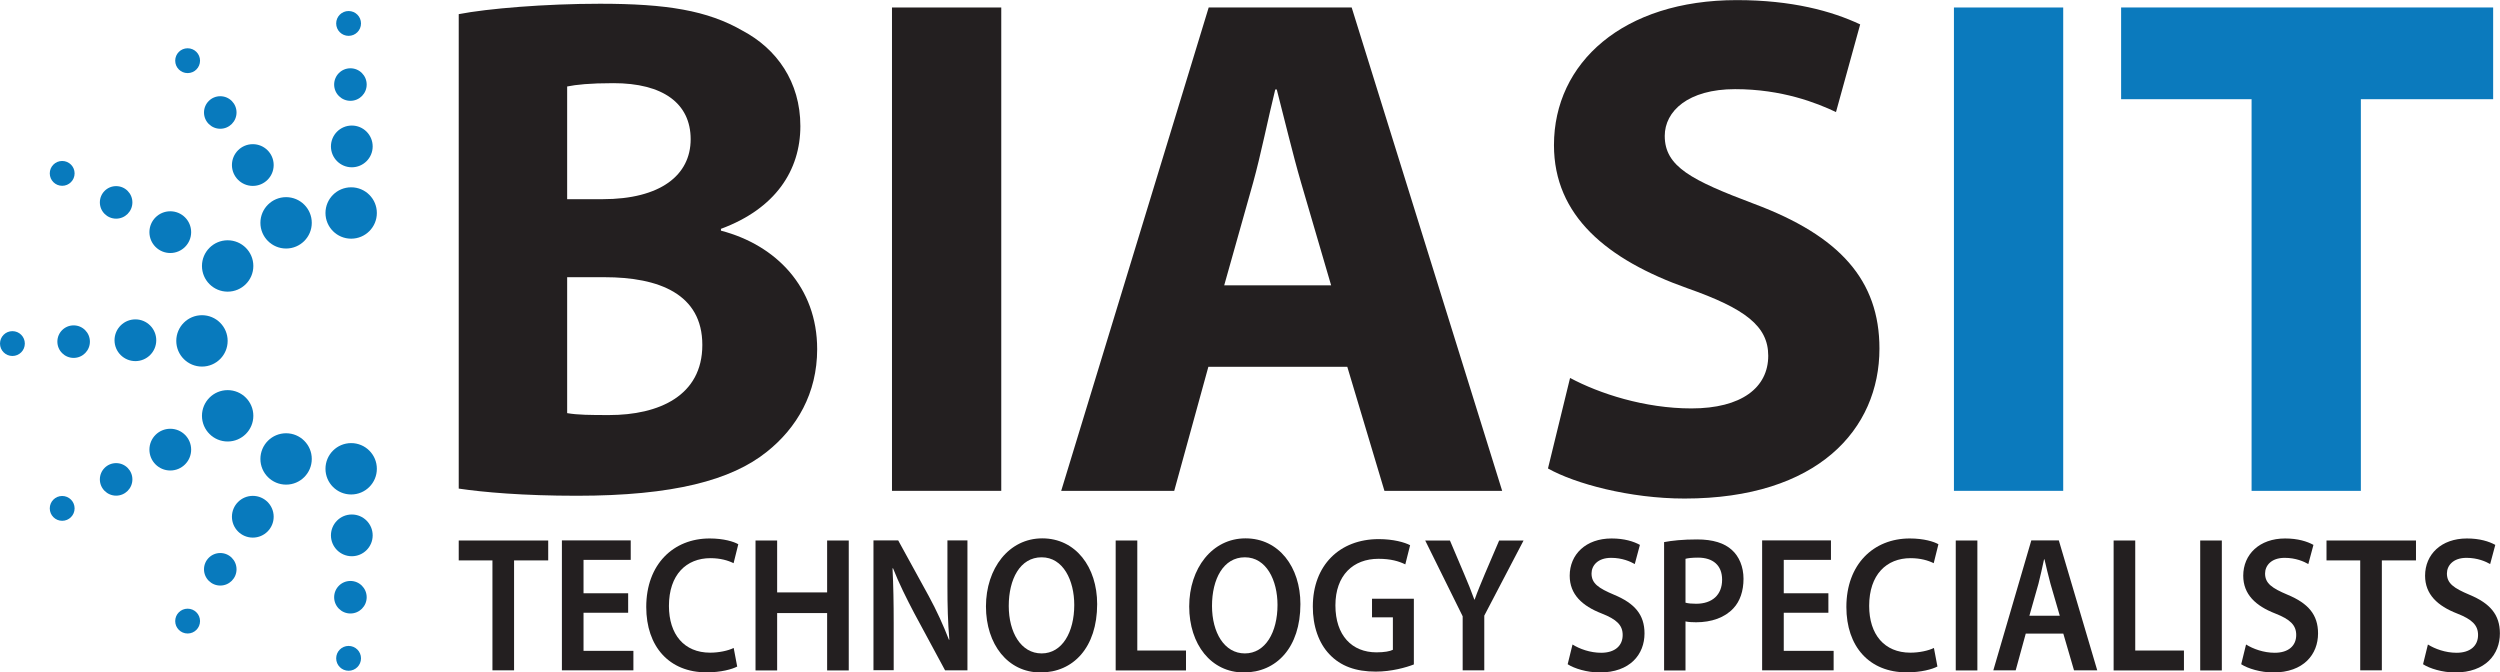 <?xml version="1.0" encoding="UTF-8"?>
<svg id="Layer_3" data-name="Layer 3" xmlns="http://www.w3.org/2000/svg" viewBox="0 0 233.58 62.83">
  <defs>
    <style>
      .cls-1 {
        fill: #231f20;
      }

      .cls-1, .cls-2, .cls-3 {
        stroke-width: 0px;
      }

      .cls-2 {
        fill: #087abd;
      }

      .cls-3 {
        fill: #0b7abd;
      }
    </style>
  </defs>
  <g>
    <circle class="cls-2" cx="32.81" cy="19.9" r="2.4"/>
    <circle class="cls-2" cx="32.87" cy="13.68" r="1.95"/>
    <circle class="cls-2" cx="32.74" cy="7.9" r="1.52"/>
    <circle class="cls-2" cx="32.57" cy="2.19" r="1.16"/>
    <circle class="cls-2" cx="26.73" cy="20.82" r="2.4"/>
    <circle class="cls-2" cx="23.62" cy="15.42" r="1.95"/>
    <circle class="cls-2" cx="20.58" cy="10.51" r="1.52"/>
    <circle class="cls-2" cx="17.53" cy="5.67" r="1.16"/>
    <circle class="cls-2" cx="21.27" cy="24.85" r="2.4"/>
    <circle class="cls-2" cx="15.91" cy="21.69" r="1.95"/>
    <circle class="cls-2" cx="10.85" cy="18.91" r="1.52"/>
    <circle class="cls-2" cx="5.81" cy="16.2" r="1.16"/>
    <circle class="cls-2" cx="18.87" cy="31.85" r="2.4"/>
    <circle class="cls-2" cx="12.65" cy="31.79" r="1.95"/>
    <circle class="cls-2" cx="6.88" cy="31.92" r="1.52"/>
    <circle class="cls-2" cx="1.16" cy="32.1" r="1.16"/>
    <circle class="cls-2" cx="32.81" cy="43.8" r="2.4"/>
    <circle class="cls-2" cx="32.87" cy="50.02" r="1.95"/>
    <circle class="cls-2" cx="32.74" cy="55.8" r="1.52"/>
    <circle class="cls-2" cx="32.57" cy="61.51" r="1.16"/>
    <circle class="cls-2" cx="26.73" cy="42.88" r="2.4"/>
    <circle class="cls-2" cx="23.62" cy="48.28" r="1.95"/>
    <circle class="cls-2" cx="20.58" cy="53.19" r="1.52"/>
    <circle class="cls-2" cx="17.53" cy="58.03" r="1.16"/>
    <circle class="cls-2" cx="21.27" cy="38.85" r="2.4"/>
    <circle class="cls-2" cx="15.91" cy="42.01" r="1.95"/>
    <circle class="cls-2" cx="10.85" cy="44.79" r="1.52"/>
    <circle class="cls-2" cx="5.81" cy="47.5" r="1.16"/>
  </g>
  <g>
    <path class="cls-1" d="M42.87,1.32c2.68-.52,8.06-.97,13.18-.97,6.22,0,10.05.62,13.35,2.53,3.16,1.68,5.38,4.76,5.38,8.9s-2.33,7.72-7.42,9.6v.17c5.16,1.35,8.99,5.29,8.99,11.07,0,4.13-1.9,7.36-4.7,9.59-3.31,2.66-8.76,4.11-17.75,4.11-5.03,0-8.75-.33-11.04-.67V1.32ZM52.99,18.61h3.31c5.41,0,8.23-2.24,8.23-5.6s-2.6-5.24-7.21-5.24c-2.23,0-3.49.14-4.33.31v10.53ZM52.99,38.6c.98.17,2.19.18,3.92.18,4.64,0,8.71-1.79,8.71-6.55s-4.05-6.33-9.14-6.33h-3.49v12.7Z"/>
    <path class="cls-1" d="M93.55.7v45.16h-10.21V.7h10.21Z"/>
    <path class="cls-1" d="M112.9,34.27l-3.19,11.59h-10.56L112.93.7h13.36l14.06,45.16h-11l-3.47-11.59h-12.99ZM124.37,26.66l-2.81-9.6c-.78-2.67-1.58-6.05-2.27-8.7h-.14c-.66,2.66-1.34,6.08-2.07,8.71l-2.7,9.59h9.99Z"/>
    <path class="cls-1" d="M146.71,35.32c2.71,1.45,6.95,2.84,11.32,2.84,4.69,0,7.18-1.95,7.18-4.92,0-2.77-2.15-4.41-7.56-6.31-7.53-2.67-12.46-6.78-12.46-13.37,0-7.7,6.46-13.55,17.08-13.55,5.15,0,8.87,1.02,11.53,2.27l-2.26,8.19c-1.79-.85-5.04-2.14-9.43-2.14s-6.57,2.06-6.57,4.37c0,2.87,2.5,4.14,8.36,6.35,8,2.99,11.7,7.14,11.7,13.52,0,7.54-5.77,14.01-18.21,14.01-5.12,0-10.24-1.39-12.76-2.81l2.06-8.44Z"/>
    <path class="cls-3" d="M192.77.7v45.16h-10.21V.7h10.21Z"/>
    <path class="cls-3" d="M210.37,9.27h-12.19V.7h34.76v8.57h-12.36v36.59h-10.21V9.27Z"/>
  </g>
  <g>
    <path class="cls-1" d="M46.02,52.36h-3.16v-1.86h8.36v1.86h-3.19v10.27h-2.02v-10.27Z"/>
    <path class="cls-1" d="M58.69,57.25h-4.17v3.56h4.66v1.82h-6.68v-12.14h6.43v1.82h-4.41v3.12h4.17v1.81Z"/>
    <path class="cls-1" d="M68.89,62.27c-.48.26-1.53.55-2.87.55-3.51,0-5.64-2.42-5.64-6.11,0-3.99,2.54-6.4,5.92-6.4,1.33,0,2.27.3,2.68.54l-.44,1.77c-.52-.26-1.25-.47-2.16-.47-2.25,0-3.88,1.54-3.88,4.46,0,2.67,1.42,4.37,3.85,4.37.82,0,1.67-.18,2.2-.44l.33,1.75Z"/>
    <path class="cls-1" d="M72.61,50.5v4.85h4.67v-4.85h2.02v12.14h-2.02v-5.36h-4.67v5.36h-2.02v-12.14h2.02Z"/>
    <path class="cls-1" d="M81.61,62.63v-12.14h2.31l2.86,5.21c.73,1.34,1.37,2.75,1.88,4.07h.04c-.14-1.62-.18-3.19-.18-5.04v-4.24h1.87v12.14h-2.09l-2.88-5.34c-.7-1.33-1.44-2.81-1.98-4.19h-.05c.08,1.59.11,3.19.11,5.18v4.34h-1.87Z"/>
    <path class="cls-1" d="M102.51,56.44c0,4.06-2.24,6.39-5.29,6.39s-5.1-2.62-5.1-6.17,2.14-6.36,5.26-6.36,5.13,2.68,5.13,6.14ZM94.25,56.61c0,2.48,1.14,4.44,3.07,4.44s3.05-1.99,3.05-4.53c0-2.29-1.03-4.45-3.05-4.45s-3.07,2.05-3.07,4.54Z"/>
    <path class="cls-1" d="M104.24,50.5h2.02v10.28h4.55v1.86h-6.57v-12.14Z"/>
    <path class="cls-1" d="M121.5,56.44c0,4.06-2.24,6.39-5.29,6.39s-5.1-2.62-5.1-6.17,2.14-6.36,5.26-6.36,5.13,2.68,5.13,6.14ZM113.24,56.61c0,2.48,1.14,4.44,3.07,4.44s3.05-1.99,3.05-4.53c0-2.29-1.03-4.45-3.05-4.45s-3.07,2.05-3.07,4.54Z"/>
    <path class="cls-1" d="M132.1,62.08c-.71.28-2.09.67-3.56.67-1.86,0-3.29-.51-4.33-1.62-.99-1.03-1.56-2.63-1.55-4.46,0-3.85,2.5-6.3,6.16-6.3,1.36,0,2.42.3,2.93.57l-.45,1.79c-.6-.29-1.34-.52-2.51-.52-2.35,0-4.02,1.53-4.02,4.35s1.55,4.39,3.84,4.39c.73,0,1.27-.1,1.53-.24v-3.03h-1.95v-1.74h3.91v6.14Z"/>
    <path class="cls-1" d="M136.66,62.63v-5.05l-3.5-7.08h2.31l1.32,3.11c.38.89.66,1.58.96,2.41h.03c.27-.77.59-1.52.96-2.41l1.33-3.11h2.28l-3.67,7.02v5.11h-2.02Z"/>
    <path class="cls-1" d="M146.93,60.22c.65.41,1.64.77,2.67.77,1.29,0,2.01-.66,2.01-1.66,0-.92-.56-1.46-1.96-2.01-1.83-.71-2.99-1.79-2.99-3.53,0-1.99,1.51-3.48,3.91-3.48,1.2,0,2.07.28,2.65.6l-.48,1.79c-.4-.23-1.17-.58-2.21-.58-1.28,0-1.83.75-1.83,1.46,0,.93.64,1.37,2.11,1.99,1.92.8,2.84,1.86,2.84,3.61,0,1.95-1.34,3.65-4.19,3.65-1.17,0-2.38-.37-2.99-.77l.45-1.83Z"/>
    <path class="cls-1" d="M155.48,50.65c.73-.14,1.73-.25,3.09-.25,1.47,0,2.55.34,3.25.99.66.59,1.08,1.55,1.08,2.69s-.33,2.1-.94,2.75c-.81.88-2.06,1.31-3.49,1.31-.38,0-.72-.02-.99-.08v4.58h-2v-11.98ZM157.48,56.31c.26.07.58.1.99.1,1.51,0,2.43-.83,2.43-2.25,0-1.34-.85-2.06-2.25-2.06-.56,0-.96.05-1.17.11v4.1Z"/>
    <path class="cls-1" d="M170.83,57.25h-4.17v3.56h4.66v1.82h-6.68v-12.14h6.43v1.82h-4.41v3.12h4.17v1.81Z"/>
    <path class="cls-1" d="M181.02,62.27c-.48.26-1.53.55-2.87.55-3.51,0-5.64-2.42-5.64-6.11,0-3.99,2.54-6.4,5.92-6.4,1.33,0,2.27.3,2.68.54l-.44,1.77c-.52-.26-1.25-.47-2.16-.47-2.25,0-3.87,1.54-3.87,4.46,0,2.67,1.42,4.37,3.85,4.37.82,0,1.67-.18,2.2-.44l.33,1.75Z"/>
    <path class="cls-1" d="M184.75,50.5v12.14h-2.02v-12.14h2.02Z"/>
    <path class="cls-1" d="M189.27,59.2l-.94,3.43h-2.09l3.55-12.14h2.57l3.59,12.14h-2.17l-1-3.43h-3.51ZM192.45,57.53l-.87-2.99c-.21-.75-.39-1.58-.56-2.28h-.04c-.16.71-.33,1.55-.52,2.27l-.85,3h2.85Z"/>
    <path class="cls-1" d="M197.48,50.5h2.02v10.28h4.55v1.86h-6.57v-12.14Z"/>
    <path class="cls-1" d="M207.59,50.5v12.14h-2.02v-12.14h2.02Z"/>
    <path class="cls-1" d="M209.86,60.22c.65.41,1.64.77,2.67.77,1.29,0,2.01-.66,2.01-1.66,0-.92-.56-1.46-1.96-2.01-1.83-.71-2.99-1.79-2.99-3.53,0-1.99,1.51-3.48,3.91-3.48,1.2,0,2.07.28,2.65.6l-.48,1.79c-.4-.23-1.17-.58-2.21-.58-1.28,0-1.83.75-1.83,1.46,0,.93.64,1.37,2.11,1.99,1.92.8,2.84,1.86,2.84,3.61,0,1.95-1.34,3.65-4.19,3.65-1.17,0-2.38-.37-2.99-.77l.45-1.83Z"/>
    <path class="cls-1" d="M220.53,52.36h-3.16v-1.86h8.36v1.86h-3.19v10.27h-2.02v-10.27Z"/>
    <path class="cls-1" d="M226.85,60.22c.65.41,1.64.77,2.67.77,1.29,0,2.01-.66,2.01-1.66,0-.92-.56-1.46-1.96-2.01-1.83-.71-2.99-1.79-2.99-3.53,0-1.99,1.51-3.48,3.91-3.48,1.2,0,2.07.28,2.65.6l-.48,1.79c-.4-.23-1.17-.58-2.21-.58-1.28,0-1.83.75-1.83,1.46,0,.93.64,1.37,2.11,1.99,1.92.8,2.84,1.86,2.84,3.61,0,1.95-1.34,3.65-4.19,3.65-1.17,0-2.38-.37-2.99-.77l.45-1.83Z"/>
  </g>
</svg>